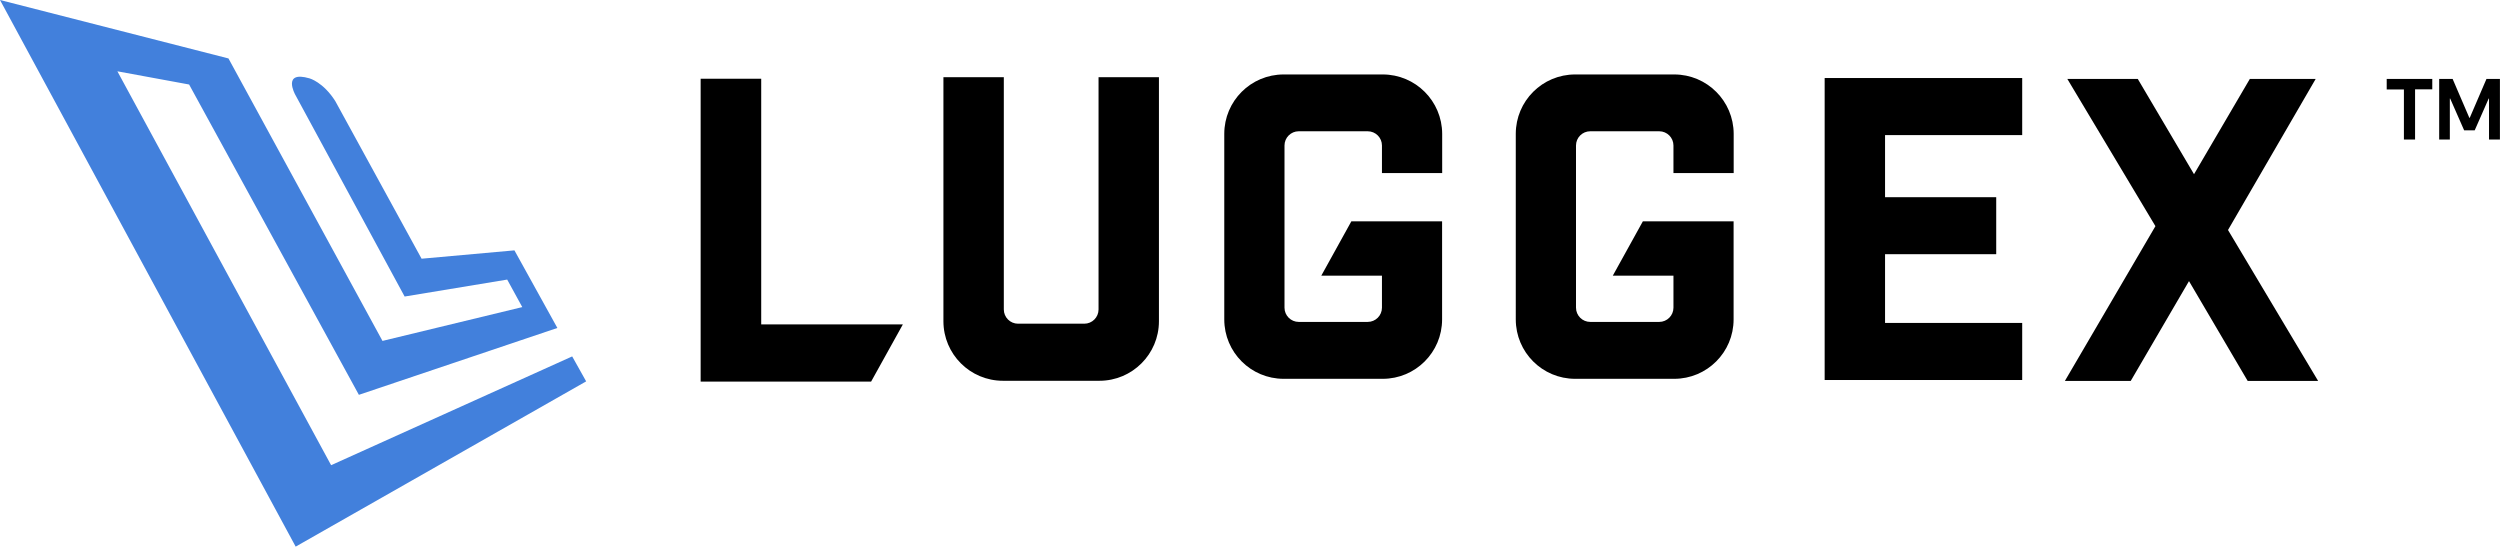 <svg xml:space="preserve" style="enable-background:new 0 0 293.48 64.17;" viewBox="0 0 293.48 64.17" y="0px" x="0px" xmlns:xlink="http://www.w3.org/1999/xlink" xmlns="http://www.w3.org/2000/svg" id="Layer_1" version="1.1">
<style type="text/css">
	.st0{fill:#4280DC;}
</style>
<path d="M162.32,8.74h-11.63c-3.85,0-6.97,3.12-6.97,6.97V37.5c0,3.85,3.12,6.97,6.97,6.97h11.63c3.85,0,6.97-3.12,6.97-6.97v-5.78
	v-5.74h-10.65l-3.53,6.38h7.12v3.76c0,0.92-0.75,1.67-1.67,1.67h-8.1c-0.92,0-1.67-0.75-1.67-1.67V17.08c0-0.92,0.75-1.67,1.67-1.67
	h8.1c0.92,0,1.67,0.75,1.67,1.67v3.24h7.07v-4.61C169.29,11.86,166.17,8.74,162.32,8.74z"></path>
<path d="M196.54,8.74h-11.63c-3.85,0-6.97,3.12-6.97,6.97V37.5c0,3.85,3.12,6.97,6.97,6.97h11.63c3.85,0,6.97-3.12,6.97-6.97v-5.78
	v-5.74h-10.65l-3.53,6.38h7.12v3.76c0,0.92-0.75,1.67-1.67,1.67h-8.1c-0.92,0-1.67-0.75-1.67-1.67V17.08c0-0.92,0.75-1.67,1.67-1.67
	h8.1c0.92,0,1.67,0.75,1.67,1.67v3.24h7.07v-4.61C203.51,11.86,200.39,8.74,196.54,8.74z"></path>
<path d="M117.74,44.7h11.32c3.86,0,6.99-3.13,6.99-6.99V9.06h-7.09v27.27c0,0.92-0.75,1.67-1.67,1.67h-7.78
	c-0.92,0-1.67-0.75-1.67-1.67V9.06h-7.09v28.65C110.75,41.57,113.88,44.7,117.74,44.7z"></path>
<polygon points="261.55,27 271.84,9.27 264.11,9.27 257.56,20.45 250.96,9.27 242.69,9.27 253.03,26.55 242.4,44.72 250.13,44.72 
	256.97,33 263.86,44.72 272.13,44.72 268.57,38.76"></polygon>
<polygon points="214.2,44.61 237.39,44.61 237.39,37.91 221.29,37.91 221.29,29.84 234.34,29.84 234.34,23.15 221.29,23.15 
	221.29,15.86 237.39,15.86 237.39,9.16 214.2,9.16"></polygon>
<polygon points="89.36,9.24 82.25,9.24 82.25,44.8 102.26,44.8 105.99,38.08 89.36,38.08"></polygon>
<path d="M68.81,44.77l-34.1,19.4L0,0l26.82,6.86L44.9,40.02l16.41-3.97l-1.77-3.23L47.5,34.81L34.65,11.1
	c0,0-1.57-2.85,1.69-1.9c0,0,1.61,0.44,3.02,2.67l10.13,18.5l10.9-0.98l5.04,9.11l-23.3,7.85L22.2,9.92l-8.42-1.55l25.09,46.24
	l28.3-12.77L68.81,44.77z" class="st0"></path>
<g>
	<g>
		<path d="M282.2,16.39V10.5h-2.02V9.27h5.35v1.22h-2.02v5.89H282.2z M286.34,16.39V9.27h1.58l1.96,4.56h0.05l1.96-4.56h1.58v7.11
			h-1.28v-4.81h-0.04l-1.64,3.73h-1.24l-1.64-3.73h-0.04v4.81H286.34z"></path>
	</g>
</g>
</svg>

